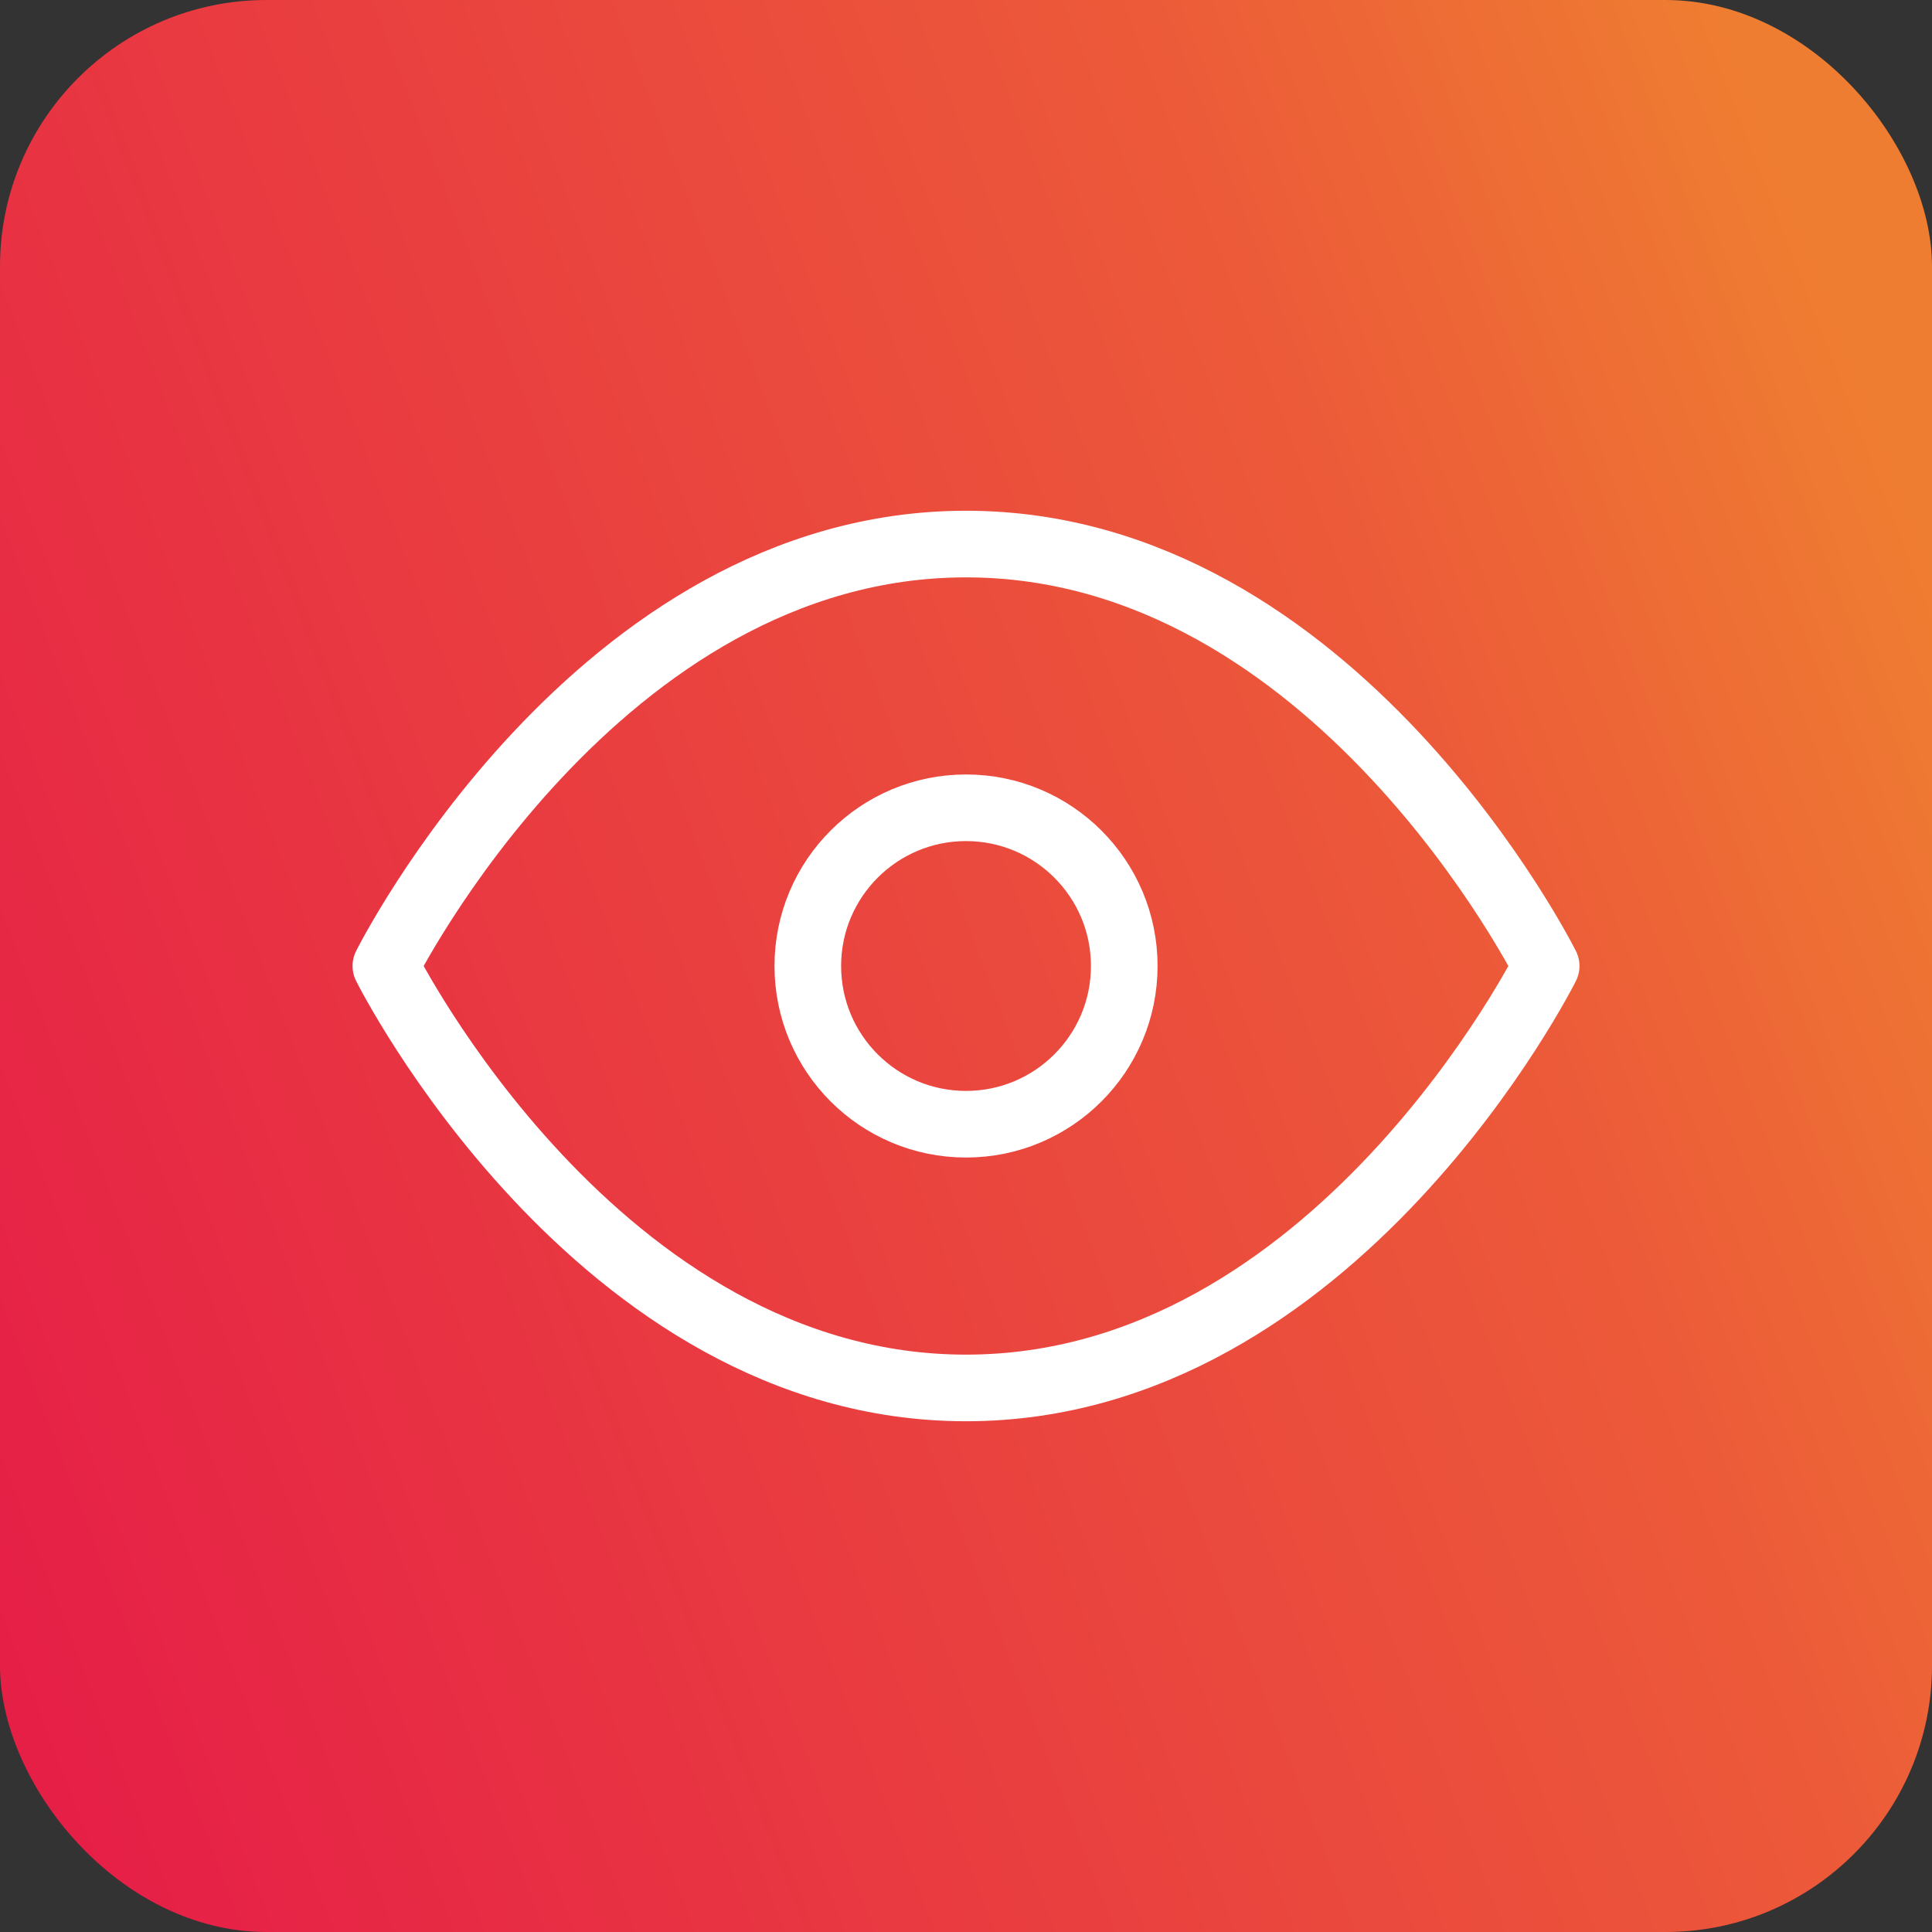 <svg width="58" height="58" viewBox="0 0 58 58" fill="none" xmlns="http://www.w3.org/2000/svg">
<rect x="0" y="0" width="58" height="58" fill="#333333" stroke="none"/>
<rect width="58" height="58" rx="8" fill="url(#paint0_linear_4634_10566)"/>
<path d="M11.584 29C11.584 29 17.917 16.333 29.001 16.333C40.084 16.333 46.417 29 46.417 29C46.417 29 40.084 41.667 29.001 41.667C17.917 41.667 11.584 29 11.584 29Z" stroke="white" stroke-width="2" stroke-linecap="round" stroke-linejoin="round"/>
<path d="M29.001 33.75C31.624 33.75 33.751 31.623 33.751 29C33.751 26.377 31.624 24.25 29.001 24.25C26.377 24.25 24.251 26.377 24.251 29C24.251 31.623 26.377 33.75 29.001 33.75Z" stroke="white" stroke-width="2" stroke-linecap="round" stroke-linejoin="round"/>
<defs>
<linearGradient id="paint0_linear_4634_10566" x1="2.163" y1="55.06" x2="63.672" y2="31.39" gradientUnits="userSpaceOnUse">
<stop stop-color="#E61F47"/>
<stop offset="0.753" stop-color="#EC5A39"/>
<stop offset="1" stop-color="#EF7D31"/>
</linearGradient>
</defs>
</svg>

